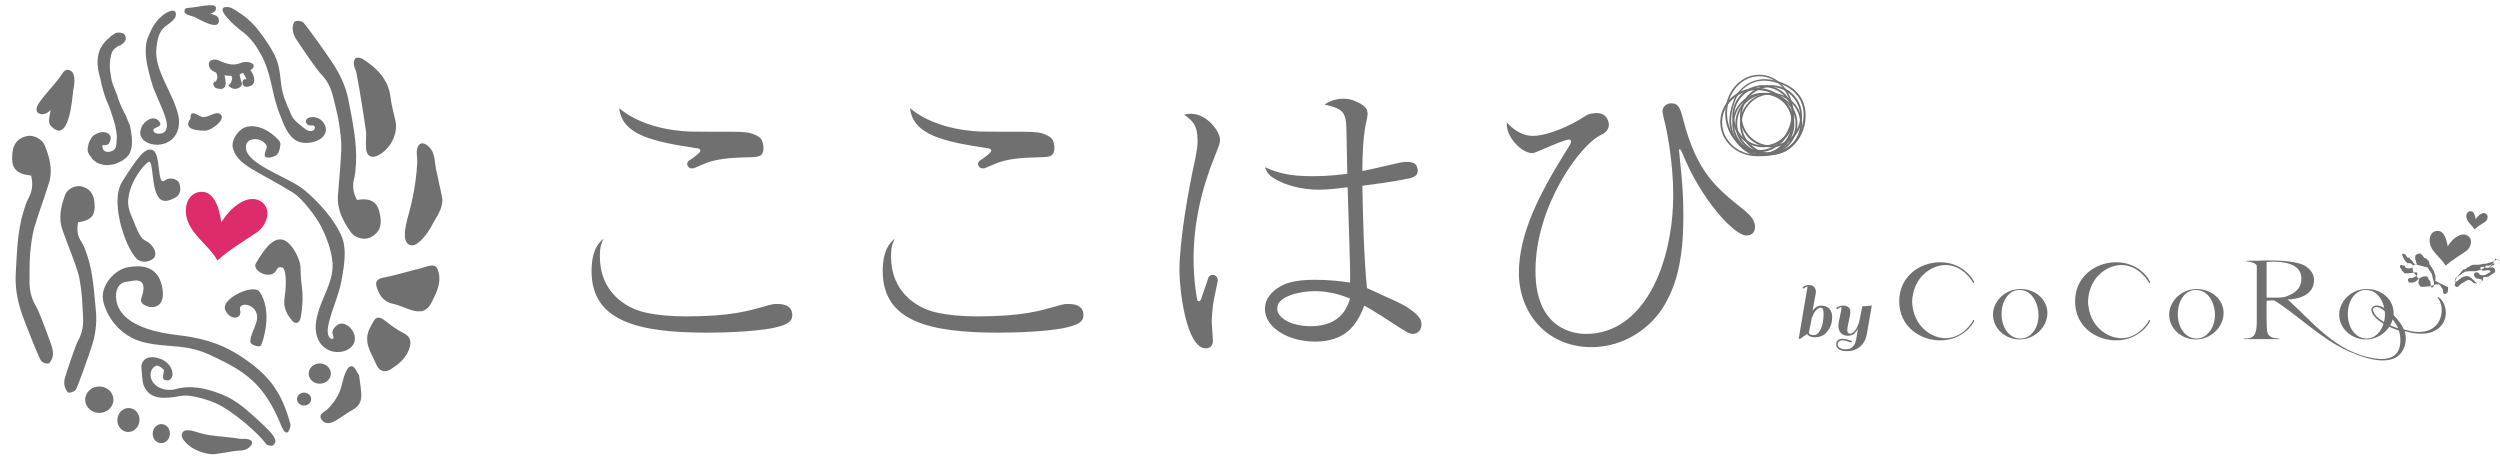<svg enable-background="new 0 0 813.1 150.7" viewBox="0 0 813.1 150.7" xmlns="http://www.w3.org/2000/svg"><path d="m133.9 79.8c2.3.2 5.5-4.4 6.4-6.2 1.6-3.1 4-5.8 3.5-9.5v.3c-.2-1.4-.6-2.7-.8-4v.3c-.3-2-.8-3.8-1.2-5.7-.4-2.1-.3-4.4-1.5-6.3-1.2-1.8-3.7-3.4-4.6-.4-.4 1.4.1 3 0 4.5-.1 1-.1 2-.2 3-.4 4.2-1.2 8.7-2.3 12.8-.6 2.4-3.5 10.8.7 11.2z" fill="#707070"/><path d="m59.1 141.4c-.2 1.5 2.3 3.6 3.5 4.3 2 1.2 4.9 2.2 7.4 2-.1 0-.1 0-.2 0 .9-.1 1.8-.3 2.7-.4-.1 0-.1 0-.2 0 1.3-.1 2.6-.4 3.9-.6 1.4-.2 3 0 4.3-.8s2.4-2.3.4-3c-.9-.3-2-.1-3-.2-.7-.1-1.3-.2-2-.3-2.8-.4-6.8-.5-10.3-1.4-1.7-.4-6.1-2.4-6.5.4z" fill="#707070"/><path d="m65.2 62.4c3.9-.3 5.9 3.9 6.8 9.9 3-5 8.6-9.3 12.7-6.9 3.9 2.3 2.3 7.8-1.2 10.2-4.8 3.2-8.7 5.5-12.8 9.1-2.6-4.9-8.9-8.4-10.1-14.4-.7-3.8.9-7.6 4.6-7.9z" fill="#de2b6b"/><g fill="#707070"><path d="m82.5 21.2c-.5-1.2-3.1-1.2-4-.8-2.4 1-4.1.7-7.5-.8-1-.5-3.6-.3-3 1.8.2.9.5 1.3 1.8 2 .3.1.5.1.6.4.4 1.1.4 1.6-.1 2.5-.3.6-.9-.1-.9 1.1 0 .5.5 1.2 1 1.3 4 1.2 3-2.7 2.6-4.2 1.7.3 2-.1 2.4.4.3.5-.1 1.4-.3 2-.2.5-1.5.7 0 1.6 1.4.9 2.9.1 3.4-.6s-.2-1.5-.3-2.4c-.1-1.1-.9-1.3 1-1.8 0 .8.9 1.2.9 2.2-1.5-1.1-2.3 3.6 1.5 2 1.9-.8 1-3.8-.2-5.1.1 0 1.3-.6 1.1-1.6zm-6.5 6c-.1 0-.1 0 0 0z"/><path d="m62 38.5c-2.7 3.5 1.8 4 4.7 4 2.1 0 7.3-3.9 4.8-5.5-1.5-.9-4.1 1.6-5.9 1-1-.3-3.9-2.7-3.6.5z"/><path d="m71.1 6.1c-.2-1.1-1.8-1.3-2.7-1.7.6-.1 1.6-.6 1.8-1.3.4-1.5-1.2-1.4-2.1-1.4-2 .1-4.1.6-6.1.8-.8.1-1.9-.1-2 1-.2 1.4 2.3 1.6 3.2 2 1.3.6 8.8 5.2 7.9.6z"/><path d="m16.6 41c-1.3-1.2-.3-3.8-.1-5.3-.6.8-2.2 1.7-3.3 1.4-2.4-.7-1-3-.1-4.2 2-2.8 4.5-5.2 6.5-8 .8-1.1 1.5-2.8 3.2-2 2.1 1 1.3 4.9 1 6.6-.3 2.4-1.3 17.7-7.2 11.5z"/><path d="m28.6 47.7c0-.1 0-.2.1-.3 0-.2.1-.4.1-.6.1-.4.3-.8.5-1.2.2-.3.4-.7.6-1 .1-.2.3-.3.5-.5.1-.1.3-.2.4-.3.2-.1.5-.3.8-.4.2-.1.3-.1.5-.2.3-.1.6-.2.9-.2s.6-.1.9 0c.5 0 .9.2 1.2.4.2.1.3.2.5.4.1.2.2.3.3.5.1.1.1.3.1.4v.5c0 .2-.1.5-.2.7s-.2.3-.2.5c-.3.6-1 .9-1.7.8h-.1c-.1 0-.2 0-.3 0s-.2 0-.2 0v.3c0 .2.1.5.1.7.1.2.1.3.2.5l.2.2c.1.1.3.2.4.3.2.1.4.2.6.2h.3c.3 0 .5-.1.8-.1.3-.1.5-.2.8-.3.1-.1.2-.1.3-.2s.2-.2.3-.3c.1-.2.3-.5.4-.7.1-.5.2-1.1.2-1.6s.1-1.1.1-1.6c0-.9-.2-1.7-.3-2.6-.1-.5-.2-.9-.3-1.4-.1-.4-.2-.8-.3-1.1-.2-.6-.4-1.3-.6-1.9-.2-.7-.5-1.4-.7-2.1s-.5-1.3-.8-2-.6-1.3-.8-2c-.5-1.5-1-3.1-1.3-4.6-.1-.4-.1-.7-.2-1.1s-.2-.7-.3-1.1c-.2-.7-.4-1.5-.5-2.2-.2-1.6-.3-3.2.1-4.8.1-.4.3-.9.4-1.3.1-.3.2-.6.4-.9.4-.7.9-1.4 1.5-2.1.3-.3.7-.7 1.1-1 .1 0 .1-.1.2-.1.1-.2.3-.5.5-.6s.3-.2.5-.3c.3-.2.6-.4.9-.6.2-.1.5-.2.8-.2h.7c.2 0 .4.1.6.1s.3.1.5.2c.4.2.6.6.7 1 .1.1.1.3.1.4 0 .3 0 .6-.2.9-.1.4-.5.7-.8 1-.1.1-.3.2-.4.3s-.3.2-.4.2c-.2.1-.5.2-.7.3-.3.2-.5.3-.7.5-.2.1-.3.3-.5.4-.2.2-.4.4-.5.6-.2.4-.4.7-.5 1.1-.1.5-.2 1-.3 1.5-.1.3-.1.6-.1.9s-.1.6-.1.9c0-.1 0-.2 0-.4v1c0 .9.1 1.8.3 2.7.1.8.2 1.5.4 2.3.2.7.5 1.5.8 2.2.3.8.6 1.5.9 2.3v-.1c0 .1.1.2.1.4 0 .1.1.3.1.4.1.3.2.6.3.9.2.6.5 1.2.8 1.9.2.6.5 1.1.8 1.7.1.3.3.6.5.9.1.3.3.6.4 1 .3.6.5 1.3.8 1.9 0 .1.1.3.2.4.1.2.2.5.2.7.1.3.1.6.2 1 .1.7.2 1.3.3 2 0 .3.1.7.1 1v1c0 .7 0 1.5-.2 2.2-.2.6-.3 1.1-.6 1.7-.2.3-.4.6-.6.8-.2.3-.6.6-.9.8-.2.2-.5.4-.8.6s-.7.4-1.1.6c-.7.3-1.3.6-2.1.7-.7.1-1.3.2-2 .2-.3 0-.5 0-.8-.1-.5-.1-.9-.2-1.4-.3-.3-.1-.6-.3-.9-.4-.3-.2-.5-.4-.8-.6-.2-.1-.3-.3-.5-.4-.1-.1-.2-.3-.3-.4-.1-.2-.3-.4-.4-.6-.5-.5-.5-.7-.6-.9 0 0 0-.1-.1-.1-.1-.2-.1-.4-.2-.5-.1-.2-.1-.4-.1-.6 0-.4 0-.8.1-1.1z"/><path d="m54 46.5c4-1.7 4.7-5.9 4-9-1.7-7.4-8.1-14.9-7.1-22.1.3-2.2.5-4.4 2.3-6.3 1.2-1.2 3.9-2.5 4-4.2.2-2.7-3.1-.9-4.3.1-2.1 1.7-3.3 3.7-4.3 6 .2-.3-.6 1.4-.7 1.7-.4 1.3-.5 2.6-.5 3.9 0 3.1.8 6.1 1.6 9.1 1.1 4.3 3.3 8 4.7 12.2.4 1.4 1.2 3.6-.2 5-.9.9-3.7.8-3.6-.6 0-1.1 3.5-.9 1.8-2.9-1.9-2.2-4.9.1-5.7 2 .1-.2.1-.1-.1.3.2-.5-.3 1-.3 1.2-.2 3.5 4.8 5.1 8.4 3.6zm-3.7-4.8"/><path d="m106 42.2c0-1.6-1.2-3.5-3.3-4-1.2-.3-3-.1-3.2 1.1-.1.4.1.8.5 1.2.7.6 1.7.1 2.1.4.8.6 0 1.5-.4 1.6-1.5.5-2.6-.7-3.5-1.4-1.1-.9-2.6-1.9-3.4-3.6-.9-1.9-1.7-3.9-2.4-5.8-1.4-4-.9-8.2-2.4-12.2-1.2-3.1-3.7-6.8-6.3-10.1-1.4-1.6-3-3.3-4.9-4.6-1-.6-3.2-2.4-4.6-2.5-5.5-.4 3.1 6.9 4 7.5 3.2 2.3 4.8 4.6 6.5 7.6 3.7 6.4 3.6 13.2 6.3 19.8 1.1 2.7 2.4 7.1 5.7 8.7 2.9 1.5 9.2.1 9.3-3.7zm-3.6-.3"/><path d="m115.9 23.6c-.2-.9-.7-1.7-.8-2.6-.1-.7.1-1.7.6-2.1.5-.3 1.7-.1 2.3.3 4.7 3 8.3 6.7 9 12.3.3 2.6 1 5.1 1.6 7.7 1 4.3-1.7 9.6-6 11.5-1.8.8-3.3 0-3.5-2.1-.2-1.8 0-3.6 0-5.4-.1-1-1.9-13.1-3.2-19.6z"/><path d="m142.9 90.4c.1 2.9-1.3 5.4-2.4 7.7-1.5 3.2-3.7 3.8-7.2 2.6-1.8-.6-3.6-1.5-5.5-1.9-3.3-.7-4.5-3-5.3-5.5-.6-1.8.3-2.7 2.6-3.1 3.9-.7 7.7-2 11.6-2.9 1.6-.4 3.5-1.3 4.7-.8.9.4 1.5 2.4 1.5 3.9z"/><path d="m119.4 110.2c0-2.3 1.2-4.1 2.1-5.7.8-1.6 2.1-1.5 3.6-.3 1.9 1.5 3.9 3 6.1 4.1s2.6 2.6 2.1 4.5c-.9 3.4-3.5 5.7-6.6 7.5-1.9 1.1-3.5 0-4.2-1.5-1.2-2.9-3.1-5.6-3.1-8.6z"/><path d="m116.8 122.2c.3 2.3.6 4.1.7 5.9.1 2-.4 3.8-2.5 5-2 1.1-3.8 2.5-5.8 3.7-1.6.9-3.4 1.4-4.6-.3-1.2-1.8.8-2.4 1.9-3.4 1.6-1.5 2.9-3.4 3.8-5.3.9-2 1.1-4.2 1.9-6.2.4-.9 1-2.5 2.1-2.5s1.5 1.6 2.2 2.5c.2.2.3.7.3.6z"/><ellipse cx="98.9" cy="129.8" rx="2.3" ry="2.1"/><ellipse cx="104" cy="121.5" rx="3.6" ry="3.3"/><ellipse cx="52.4" cy="141" rx="3.1" ry="2.8" transform="matrix(.048 -.999 .999 .048 -90.909 186.61)"/><ellipse cx="41.8" cy="136.5" rx="3.9" ry="3.6" transform="matrix(.117 -.993 .993 .117 -98.66 162.137)"/><ellipse cx="32.3" cy="130" rx="4.6" ry="4.3"/><path d="m116.1 65c4.9-.7 6.9.8 7.6 5.4.5 3.2-.4 5.3-3 6.7-1.9 1.1-5.1.5-6.6-1.6-2.5-3.5-4.5-7.3-4.2-11.9.4-5 .9-10 1.1-15 .1-2.7-.3-5.5-.7-8.3s-1.2-5.5-1.8-8.2c-.7-3-1.8-5.7-4-7.9-1.6-1.6-6.9-9.5-8.2-11.5-.6-.9-1-2-1.1-3-.1-.9.2-2.5.7-2.7.7-.4 2.3-.2 2.8.4 1.9 2.1 7.6 10.3 9.2 12.7 2.5 3.7 4.5 7.7 5.4 12.3 1.3 6.8 2.8 13.6 2.5 20.5-.1 1.6-.2 3.2-.5 4.7-.8 2.7-.5 5 .8 7.4z"/><path d="m10.1 57.1c-4.9-.5-6.5-2.4-6.1-7 .2-3.2 1.7-5.1 4.6-5.8 2.1-.6 5.1.8 6 3.1 1.6 4 2.7 8.1 1.2 12.5-1.5 4.8-3.3 9.5-4.7 14.3-.7 2.6-1 5.4-1.3 8.2-.2 2.8-.2 5.6-.2 8.4-.1 3.1.4 5.9 2 8.6 1.2 1.9 4.4 10.9 5.2 13.1.3 1 .5 2.2.4 3.2-.2.9-.8 2.3-1.4 2.5-.8.2-2.2-.3-2.6-1.1-1.3-2.5-4.9-11.8-5.9-14.5-1.5-4.2-2.4-8.6-2.2-13.2.4-6.9.5-13.9 2.5-20.5.5-1.5.9-3.1 1.7-4.5 1.2-2.3 1.5-4.6.8-7.3z"/><path d="m25.4 72.3c4.4-.6 5.8-2.4 5.3-6.6-.3-2.9-1.7-4.5-4.3-5.1-1.9-.4-4.6.8-5.3 3-1.3 3.6-2.2 7.4-.7 11.4 1.5 4.3 3.3 8.5 4.7 12.8.8 2.3 1.1 4.9 1.4 7.4s.3 5.1.5 7.6c.2 2.8-.2 5.4-1.5 7.8-1 1.8-3.7 10-4.3 12-.3.9-.4 2-.2 2.9.2.8.8 2.1 1.3 2.2.7.1 2-.4 2.4-1 1.1-2.3 4.1-10.9 4.9-13.3 1.3-3.9 2-7.8 1.6-12.1-.6-6.3-.9-12.5-2.9-18.5-.5-1.4-1-2.8-1.7-4-1.4-1.9-1.7-4-1.2-6.5z"/><path d="m88.7 144.9c-.3.2-2-.1-2.1-.4-2.3-3.4-10.9-10.9-16.5-13.4-2.1-.9-4.5-1.6-6.8-2.1-1.5-.3-3.2-.5-4.7-.2-5.3 1-9.9 1.2-11.8-3.3-.6-1.3-.6-4.2-.8-5.6-.3-2.5 1.8-4.8 6.1-3.2 2.6.9 4.2 3.2 4 5.4-.1.5-.5 1.2-1 1.5-.4.2-1.5.1-1.8-.2-.4-.4-.3-1.1-.2-1.6 0-.5.4-1.2.2-1.5-.6-.6-1.5-1.4-2.3-1.4-.6 0-1.6 1-1.8 1.7-1.1 3.4 2.1 6.4 6.4 6.2.2 0 .7-.1.9-.1 5.7-1.7 10.9-.3 15.7 1.6s8.3 5.2 11.9 8.5c.9.8 4 3.7 4.6 4.7.5.8 1.7 2.2 0 3.4z"/><path d="m94.5 138.1c-2.8-10.2-6.5-15.8-16-22.1-7.3-4.8-13.8-6.2-21.4-7.1-12.1-1.5-16.7-5.3-18.4-8.6-1.7-3.2-1.4-8.5 2.8-8.7 1.3-.1 7.3-2.4 4.4 5.6-1 2.8 8.9 5.7 6.8-4.1-1.6-7.4-7.9-6.7-11-6.2-4.2.6-9 5.8-8.2 10.6s5.2 12 13.6 13.9 13.1.2 21.8 4.3c10.5 5 16.9 8.7 22.6 22.8 2.1 5 3.1-.1 3-.4z"/><path d="m84.9 112.3c.5-.8 4-11-.5-17.4-1.9-2.8-12.9 2.3-11.1 6 1.7 3.6 5.5 2.8 4.8 0-.9-3.5 7.7-1.9 5 4.7-1.9 4.6-1.9 5.6-1.4 6.1.5.6 2.7 1.4 3.2.6z"/><path d="m45.2 84.7c-3.4-1.6-10-18.5-5.4-25.7s7.4-11.5 10-10.1 1.2 11.8 3.8 9.8c1.7-1.3 4.1-.4 4.6.7s1 3.6-1.1 4.8c-4.2 2.4-5.7.7-6.6-2.4-1-3.3-.9-8.9-1.9-9.2s-9.2 9.1-6.3 16.5c2.9 7.3 3.5 8.5 5.2 9.3 2.4 1.1 4.2 4.6 2.1 5.9-1.4.9-3 1.1-4.4.4z"/><path d="m114.6 109.4c-.1-.1-.1-.1 0 0z"/><path d="m115.1 108.4c-.1-.2-.2-.3-.2-.4-1-2-3.7-4-5.8-1.8-1.4 1.5-1 2.1-.7 3.2.3 1-.6.9-.9.7-1.5-1.3-.8-3.8-.5-5.3 1.1-4.5 3.1-8.6 4-13.2.6-3.2 1.2-6.5 1.1-9.8-.1-1.4-.2-2.8-.7-4.2-.1-.4-.9-2.2-.8-1.8-.6-1.3-3.5-7.1-11.5-13.9-5-4.3-19.9-8.6-19.1-14.4.3-2.7 4-2.7 5.6-1.4 2.2 1.8.7 2 .5 4.2-.2 1.3 2.1 1.2 3.7.2 1.1-.7 1.3-2.7 1.4-3.5 0-1.1-.7-1.6-2-2.8-3.9-3.4-8.6-4.2-11.2-1.7-1.6 1.5-2.7 3.8-2.3 5.5 1.4 5.8 8 7.5 19.5 14.6 3.2 1.9 7.8 8.3 9 10.6 1.2 2.4 3 6 3.8 10.9 1.2 7.6-3.9 12.5-5.2 20.5-.5 3.3.3 7.7 4.4 9.4 3.7 1.5 8.6-.5 8.2-4.3.1-.3-.5-1.8-.3-1.3z"/><path d="m83.2 85.7c2.8-4.8 5.9-9.1 9.4-7.5 1.8.8 3.9 3.9 4.8 6.9.6 1.8.2 3.8.7 7.5.6 4.2.2 7.7-.2 10.2-.5 3.1-2.3 2.3-2.9 1.5-1.4-1.8-3.1-3.9-2.4-7.9.6-3.7.5-9.1-.8-9.4-2.4-.6-1.1 1.7-3.9 2.3-2.9.4-5.6-2-4.7-3.6z"/><path d="m590.1 109.7c-1.1 0-1.9-.4-2.4-1.1l-2.2 1.6h-.5l2.9-17c-.5.1-.9.3-1.3.7l-.4-.3c.5-.6 1.2-.9 2-.9s1.4.2 1.8.6.6 1 .6 1.7c0 .1 0 .4-.1.7-.3 1.5-.6 3.4-1 5.5.7-1.2 1.7-1.8 2.8-1.8s2 .3 2.7 1c.6.7.9 1.6.9 2.7 0 2-.6 3.6-1.7 4.8-.9 1.3-2.4 1.8-4.1 1.8zm-.2-.7c.9 0 1.7-.7 2.3-2s.9-3 .9-4.9c0-.8-.1-1.3-.2-1.6-.2-.3-.5-.4-.9-.4s-.9.3-1.3.8c-.5.5-.8 1-1 1.5s-.3.7-.3.8h-.1c-.4 2.3-.8 4-1 5.1.3.5.8.7 1.6.7z"/><path d="m598.9 99.9c-.4 0-.8.2-1.3.7l-.4-.3c.1-.2.4-.5.8-.6.4-.2.9-.3 1.4-.3 1.6 0 2.4.7 2.4 2.1 0 .6-.2 1.6-.5 3s-.5 2.3-.5 2.8c0 .8.3 1.2 1 1.2.6 0 1.1-.4 1.7-1.2.5-.8 1-1.8 1.3-3.1l.9-4.6c1.3 0 2.2-.1 2.8-.2l.3-.1-1.6 9.2c-.3 1.8-1 3.2-2.2 4.2-1.1 1-2.6 1.5-4.4 1.5-1.1 0-1.9-.2-2.5-.6s-.9-.9-.9-1.5.2-1.1.5-1.4c.4-.4.9-.5 1.5-.5.7 0 1.3.1 1.9.3s1 .3 1.2.4l-.1.5c-.3 0-.7-.2-1.3-.4s-1.1-.3-1.6-.3-1 .1-1.2.4c-.3.2-.4.6-.4 1 0 .5.2.8.8 1.1.5.3 1.1.4 1.9.4 1.8 0 2.9-1.1 3.3-3.2l.6-3.6c-.7 1.6-1.8 2.4-3.3 2.4-1 0-1.8-.3-2.3-.9s-.8-1.4-.8-2.4c0-.5.2-1.5.5-2.9.3-1.2.5-2.3.5-3.1z"/><path d="m631 85.3c-6.5 0-13.3 4.5-13.3 12.7 0 8.3 6.9 12.7 13.3 12.7 7.7 0 11.1-5.9 11.1-6.4 0-.1 0-.2-.2-.2-.1 0-.2 0-.4.5-.1.2-3.1 5.4-8.8 5.4-4.3 0-10.5-3.7-10.8-11.9.3-8.2 6.5-11.9 10.8-11.9 5.7 0 8.7 5.2 8.8 5.4.3.4.3.5.4.5.2 0 .2-.1.2-.2-.1-.7-3.4-6.6-11.1-6.6z"/><path d="m688.2 85.3c-6.5 0-13.3 4.5-13.3 12.7 0 8.3 6.9 12.7 13.3 12.7 7.7 0 11.1-5.9 11.1-6.4 0-.1 0-.2-.2-.2-.1 0-.2 0-.4.5-.1.2-3.1 5.4-8.8 5.4-4.3 0-10.5-3.7-10.8-11.9.3-8.2 6.5-11.9 10.8-11.9 5.7 0 8.7 5.2 8.8 5.4.3.4.3.5.4.5.2 0 .2-.1.2-.2 0-.7-3.3-6.6-11.1-6.6z"/><path d="m657.2 94c-5.4 0-9 4.3-9 8.3 0 4.5 3.9 8.1 8.7 8.1s9-4 9-8.6c0-4.3-3.8-7.8-8.7-7.8zm-.1 16.1c-3.5 0-6.1-3.4-6.1-7.9 0-4.6 2.5-7.9 5.8-7.9 4.3 0 6.2 4.7 6.2 8.1.1 3.8-2.1 7.7-5.9 7.7z"/><path d="m714.5 94c-5.4 0-9 4.3-9 8.3 0 4.5 3.9 8.1 8.7 8.1s9-4 9-8.6c0-4.3-3.8-7.8-8.7-7.8zm-.1 16.1c-3.5 0-6.1-3.4-6.1-7.9 0-4.6 2.5-7.9 5.9-7.9 4.3 0 6.2 4.7 6.2 8.1 0 3.8-2.3 7.7-6 7.7z"/><path d="m769.8 94c-5.4 0-9 4.3-9 8.3 0 4.5 3.9 8.1 8.7 8.1s9-4 9-8.6c0-4.3-3.8-7.8-8.7-7.8zm-.1 16.1c-3.5 0-6.1-3.4-6.1-7.9 0-4.6 2.5-7.9 5.9-7.9 4.3 0 6.2 4.7 6.2 8.1-.1 3.8-2.3 7.7-6 7.7z"/><path d="m745.5 97.3c3.4-.4 7.1-2 7.1-6.2 0-1.7-.7-3-2.4-4.3-2.4-1.9-8.9-2.1-12.6-2.1-1.9 0-3.4.1-3.7.1h-.1-.1-2.5c-.4 0-.6 0-.6.1v.1h.2c1.9.3 2.8.6 3.2 1.4v.1 18.1c0 4.7-1.2 5.5-3.9 5.5-.4 0-.4.1-.4.1 0 .1.1.1.6.1h10.4c.5 0 .7 0 .7-.1s-.3-.1-.3-.1c-1.2-.1-3-.2-3.6-1.8-.5-1.3-.3-9.9-.3-10.3v-.2h.3c.1-.1 4.4-.1 8-.5zm-5.8-.5h-1.2c-.3 0-.6 0-1 0h-.3v-11.6h.2c.6 0 1.2-.1 1.8-.1 9.3 0 9.3 4.3 9.3 5.7s-.5 3.9-4.2 5.3c-1.2.7-2.8.7-4.6.7z"/><path d="m792.6 75.1c2-.2 3 2 3.5 5 1.5-2.5 4.3-4.7 6.4-3.5 2 1.2 1.2 4-.6 5.2-2.4 1.6-4.4 2.8-6.5 4.6-1.3-2.5-4.5-4.2-5.1-7.3-.4-1.9.4-3.9 2.3-4z"/><path d="m803.4 68.7c1-.1 1.6 1 1.8 2.6.8-1.3 2.3-2.5 3.3-1.8 1 .6.6 2.1-.3 2.7-1.3.8-2.3 1.4-3.4 2.4-.7-1.3-2.3-2.2-2.6-3.8-.2-1 .2-2 1.2-2.1z"/><path clip-rule="evenodd" d="m792.1 91.4c0-.1 0-.1 0 0 0-.1 0-.1 0-.1s0 0 0-.1c0-.1 0-.1 0-.2v-.1-.1-.1s0 0 0-.1v-.1s0 0 0-.1v-.1-.1-.1s0 0 0-.1 0 0 0-.1 0 0 0-.1 0 0 0-.1 0 0 0-.1-.1-.2-.1-.2c-.1-.4-.3-.7-.4-1.1v-.1-.1s0-.1-.1-.1 0-.1-.1-.1c0-.1-.1-.2-.1-.2s-.1-.1-.1-.1c0-.1-.1-.1-.1-.2s-.1-.3-.2-.4-.2-.3-.3-.4c0-.1-.1-.1-.1-.2s-.1-.1-.1-.1 0-.1-.1-.1 0-.1-.1-.1 0-.1-.1-.1 0 0 0-.1 0 0 0-.1 0 0 0-.1 0 0 0-.1 0 0 0-.1 0 0 0-.1 0 0 0-.1 0 0 0-.1-.1-.1-.1-.1 0-.1-.1-.1 0 0-.1-.1 0 0 0-.1 0 0 0-.1 0 0-.1 0 0 0-.1-.1 0 0-.1-.1 0 0 0 0 0 0-.1-.1 0 0-.1-.1 0 0-.1-.1 0 0-.1-.1c-.1 0-.1-.1-.2-.1-.1 0-.1-.1-.2-.1s0 0-.1 0 0 0-.1 0 0 0-.1-.1 0 0 0-.1 0 0-.1-.1 0 0-.1-.1 0 0-.1-.1-.1-.1-.1-.1 0 0 0-.1 0 0-.1-.1 0 0-.1-.1-.1-.1-.1-.1 0 0-.1-.1-.1-.1-.1-.1 0 0-.1-.1 0 0-.1-.1 0 0-.1 0c-.1 0-.1 0-.2 0h-.1c-.2 0-.5 0-.8.2-.1 0-.1.1-.2.1-.1.1-.1.1-.2.2s0 0-.1.1v.1.1.1s0 .1-.1.1v.1.1.1.1c0 .1.1.3.1.4v.1c0 .1.1.2.1.3v.1c0 .1.1.2.1.4 0 .1 0 .1.1.2v.1s0 .1.1.1v.1.1.1.1s-.2.1-.3.1h-.1-.1-.1c-.1 0-.1 0-.2.1-.1 0-.2.1-.2.1s-.1 0-.1.1 0 0-.1.1v.1c-.2.3-.1.7-.1 1.2 0 .1.1.3.1.4s.1.1.1.2.1.1.1.1c0 .1.2.4.3.5 0 0 .1.1.1.1s0 .1.1.1c.1.1.2.3.3.4s0 .1.1.1 0 .1.1.1 0 .1.1.1 0 .1.1.1v.1.1s0 0 .1.1 0 0 .1.1 0 0 .1.1.2.2.2.3c.1.3 0 .5-.1.7v.2.1.1.1.1.1c0 .1.1.2.1.2 0 .1.2.3.3.4v.1.1s0 0 .1.1 0 0 .1.1h.1.2c.1 0 .1 0 .2.1h.1.1.1c.4 0 .9-.1 1.3-.1h.1.1.1.1c.1 0 .2-.1.4-.1h.1.1.1c.5-.2 1-.3 1.5-.5.2 0 .3-.1.5-.1s0 0 0 0h.1.1.1.1.1.1.1.1.1s.1.1.1.1c.1.1.2.2.3.3s.1.2.2.3c0 .1.1.1.1.2 0 0 .1.2.2.2 0 .1.1.1.1.2s0 .1.1.1v.1s.1.1.1.1c0 .2.1.3.1.5v.1.1s0 0 0 0v.1.1.1.1c.1.1.1.2.2.3s.1.1.1.1h.1.1.1.1c.1 0 .3-.1.4-.2l.2-.2s0 0 0 0 0 0 .1-.1 0 0 .1-.1v-.1c0-.1 0-.1 0-.2s0-.1.1-.2v-.1s0 0 0-.1 0 0 0-.1 0 0 0-.1 0 0 0-.1v-.1s0 0 0-.1 0 0 0-.1 0 0 0-.1 0 0 0-.1v-.1c-4-1.9-4-1.9-4.1-2 0 .1.1.1 0 0 0 .1 0 .1 0 0zm-2.5-4.4c.1.2.2.3.3.5 0 .1.1.1.1.2 0 .1.1.1.1.2s0 .1.1.1 0 .1.1.1 0 .1.1.1c0 .1.1.3.2.4 0 0 0 .1.1.1s0 .1.1.1c0 .1.1.3.2.5v.1c0 .1.1.1.1.2v.1.2.1c0 .1 0 .1.1.2v.1c0 .2.1.4.2.6v.1c0 .2.1.4.2.6v.1.1.1.1.1.1.1.1.1.1c0 .3-.1.6-.3.8 0 0-.2.1-.2.1s0 0-.1 0 0 0-.1 0 0 0-.1-.1 0 0 0-.1-.1-.1-.1-.1 0-.1-.1-.1v-.1s0 0 0-.1 0 0 0-.1 0 0 0-.1 0 0 0-.1 0 0 0-.1 0-.1-.1-.1v-.1s0 0 0-.1 0 0 0-.1 0 0 0-.1 0 0 0-.1c0-.1-.1-.2-.1-.3 0-.1-.1-.1-.1-.2 0 0-.1-.1-.1-.1s-.1-.3-.2-.3c0-.1-.1-.1-.1-.1s0-.1-.1-.1 0 0 0-.1 0 0 0-.1 0 0 0-.1 0 0 0-.1c-.1-.1-.2-.2-.3-.3-.1-.1-.2-.1-.3-.2s0 0-.1 0c-.1 0-.1 0-.2 0h-.1s0 0-.1 0 0 0-.1 0h-.1s0 0-.1 0 0 0-.1 0c-.2.1-.4.1-.6.2-.1 0-.1 0-.1.1-.1 0-.3.1-.4.1 0 0-.1 0-.1.1s-.1 0-.1.1h-.1c-.1.1-.2.1-.3.2s-.1 0-.1.1-.1 0-.1.1-.1 0-.1.1-.1 0-.1.1-.1.1-.1.1-.1 0-.1.1-.1 0-.1.1-.1 0-.1.1c-.2.1-.3.1-.5.2-.1 0-.2.1-.3.1h-.1c-.1 0-.2.1-.2.1s0 0-.1 0h-.1-.1c-.1 0-.1 0-.2 0h-.1-.1s0 0-.1 0 0 0-.1 0h-.1s0 0-.1 0 0-.1-.1-.1c-.1-.1-.1-.1-.2-.3 0 0 0-.1-.1-.1s0 0 0-.1v-.1s0 0 0-.1 0 0 0-.1v-.1c0-.1 0-.2.1-.2s.1-.1.1-.1.2-.2.3-.2h.1.1.1.1.1.1.1.1.1.1c.1 0 .2-.1.2-.1s.1 0 .1-.1.1-.1.1-.1.2-.1.3-.1.1-.1.1-.1h.1.1.1c.3-.3.4-.5.4-.9 0 0 0 0 0-.1 0-.1-.1-.2-.1-.2s0 0-.1-.1 0 0-.1 0h-.1s0 0-.1 0 0 0-.1 0 0 0-.1 0 0 0-.1 0 0 0-.1 0 0 0-.1 0-.2.1-.3.1c0 0 0 0-.1 0-.2 0-.3.1-.4.1s0 0-.1 0h-.1s0 0-.1 0h-.1-.1s0 0-.1 0 0 0-.1 0c-.2 0-.3.1-.5.1s0 0-.1 0h-.1s0 0-.1 0h-.1-.1-.1c-.1 0-.1 0-.2 0h-.1s0 0-.1 0 0 0-.1 0 0 0-.1-.1 0 0-.1-.1-.1-.1-.1-.1 0 0-.1-.1 0 0-.1-.1 0-.1-.1-.1 0-.1-.1-.1c-.1-.1-.2-.2-.3-.3 0 0 0 0 0-.1v-.1-.1s0-.1-.1-.1c0-.1-.1-.1-.1-.1s-.2-.3-.2-.3 0-.1-.1-.1 0 0 0-.1 0 0 0-.1c0-.2 0-.4 0-.5h.1c.1-.1.2-.1.3-.1h.1c.1 0 .2 0 .3.1.1 0 .3.1.4.1h.1.1.1s0 0 .1.1v.1.1.1s0 0 .1.1 0 0 .1.1 0 0 .1.1h.1.1c.1 0 .1 0 .2.1.1 0 .1 0 .2.1h.1.1.1.1.1.1s0 0 0 0h.1c.1 0 .2-.1.4-.1.1 0 .1-.1.2-.1.2-.1.3-.2.4-.3s0 0 0-.1 0 0 0-.1 0 0 0-.1v-.1c-.1-.3-.4-.6-.6-.7s0 0-.1 0h-.1c-.1 0-.1 0-.2-.1h-.1s0 0-.1 0 0 0 0 0 0 0-.1 0 0 0-.1 0h-.1c-.1 0-.1 0-.2 0s0 0-.1 0 0 0-.1-.1c-.3-.2-.6-.6-.8-1-.1-.1-.2-.2-.2-.3s-.1-.1-.1-.2 0-.1-.1-.1c0-.1-.1-.1-.1-.2s-.1-.3-.1-.4c0 0 0-.1-.1-.1 0-.1-.1-.3-.1-.4s0 0 0-.1v-.1h.1c.1 0 .1-.1.2-.1.2 0 .5.1.6.2s0 0 .1.1l.2.2s.1.1.1.1v.1s.1.1.1.1.1.1.1.1v.1.1h.1s0 0 .1.1 0 0 .1.1h.1.1.1.1.1s0 0 .1.1v.1s.1.1.1.1 0 .1.1.1.1.1.1.1 0 0 .1.1 0 0 .1.1 0 .1.1.1c.1.1.2.2.3.3 0 0 .1.1.1.1.1.1.1.2.2.3v.1s0 .1.1.1 0 .1.1.1 0 .1.1.1c0 0 .1.1.1.2 4.2 1 4.2 1.1 4.3 1.1z" fill-rule="evenodd"/><path clip-rule="evenodd" d="m812.8 84.7c-.1-.1-.1-.1-.2-.2h-.1s0 0-.1 0 0 0-.1 0 0 0-.1 0 0 0-.1 0 0 0-.1 0 0 0-.1 0 0 0-.1 0-.1 0-.1.1c-.1 0-.1 0-.1.1-.1.1-.3.1-.4.2s-.1.1-.1.1-.1 0-.1.1h-.1-.1c-.4.1-.8.3-1.2.4s-.8.2-1.3.3h-.1-.1-.1-.1s0 0-.1 0c-.5.1-1.1.2-1.6.3h-.1s0 0-.1 0 0 0-.1 0 0 0 0 0 0 0-.1 0 0 0-.1 0 0 0-.1 0 0 0-.1 0 0 0-.1 0 0 0-.1 0 0 0-.1 0 0 0-.1 0 0 0-.1 0 0 0-.1 0h-.1s0 0-.1 0h-.1c-.1 0-.1 0-.1 0s0 0-.1 0-.2.1-.3.1-.1 0-.1.1 0 0-.1 0h-.1-.1s-.1 0-.1.1c-.1 0-.1 0-.2.1 0 0-.1 0-.1.1-.2.1-.4.2-.6.3 0 0-.1.1-.2.1s-.1 0-.1.1-.1 0-.1.1-.1 0-.1.1h-.1c-.1.1-.3.2-.4.3s0 0-.1 0 0 0-.1 0 0 0-.1 0 0 0-.1 0c-.2.2-.4.3-.5.5 0 0 0 0-.1.1-.8.9-1.6 1.9-2.1 2.9s0 0 0 0v.1.1.1.1.1.1.1.2c0 .1-.1.2-.1.3 0 0 0 .1-.1.1v.1.1.1.1s0 .1.1.1c0 0 .1.2.1.2s.1.1.1.1 0 0 .1.1h.1.1.1.1.1.1s.1 0 .1-.1c.1-.1.1-.1.2-.2s0 0 .1-.1 0 0 .1-.1 0 0 .1-.1 0 0 .1-.1 0 0 .1-.1 0 0 .1-.1h.1s.1 0 .1-.1 0 0 .1-.1.1 0 .1-.1h.1.1s.1 0 .1-.1c.1-.1.1-.1.2-.1s.1 0 .1-.1c.1-.1.4-.2.5-.3 0 0 .1 0 .1-.1h.1c.1 0 .1 0 .2-.1.1 0 .1 0 .1-.1.1 0 .1 0 .2-.1h.1.1.1.1.1.1c.1 0 .1 0 .2.1h.2.1s0 0 .1.1 0 0 .1.1 0 0 .1.1 0 0 .1.1 0 0 .1.1 0 0 .1.1 0 0 .1.1c.1 0 .1.1.2.1s0 0 .1.1h.1.1.1.1.1c.2.1.4.1.5.1h.1.1.1.1.1.1c.1 0 .2-.1.4-.1 0 0 .1-.1.1-.1s.1 0 .1-.1h.1.1c.3-.3.5-.7.6-1 0 0 0 0 0-.1v-.1s0 0 0-.1 0 0 0-.1 0 0 0-.1v-.1-.1h.1s.3-.1.3-.1h.1.2.1.2.1c.1 0 .3-.1.4-.1h.1.1s.1 0 .1-.1.1 0 .1-.1c.1 0 .1 0 .1-.1.1 0 .2-.1.2-.1.1 0 .3-.1.4-.2.1-.1.2-.1.2-.1s.1 0 .1-.1.1 0 .1-.1.1 0 .1-.1h.1c.1-.1.3-.2.4-.3s.1 0 .1-.1h.1s0 0 .1-.1 0 0 0-.1v-.1-.1-.1s0 0 0-.1c0-.1 0-.2 0-.3-.1-.3-.4-.6-.6-.7h-.1-.1-.1-.1s0 0-.1 0 0 0-.1 0h-.1-.1s0 0-.1 0-.1-.2-.2-.2v-.1s0 0 0-.1 0 0 .1-.1.1-.1.1-.1h.1s0 0 .1-.1 0 0 .1-.1c.6-.6 1.1-1.3 1.2-2s0 0 0-.1v-.1c1.4 1 1.3.8 1.3.7zm-1.5 1c0 .2 0 .3-.1.4s0 0-.1.1 0 0-.1 0 0 0-.1 0 0 0-.1 0-.1.1-.1.1-.1 0-.1.1 0 0-.1 0c-.1.1-.2.1-.2.2 0 0-.1.1-.1.1h-.1-.1s-.1 0-.1.1-.1 0-.1.1c0 0-.2.1-.3.1-.1 0-.1.1-.2.1s0 0-.1 0 0 0-.1 0 0 0-.1 0h-.1c-.2 0-.3-.1-.5-.1-.1 0-.2 0-.2-.1-.1 0-.2-.1-.3-.1h-.1-.1s0 0-.1 0 0 0-.1 0c-.1 0-.2 0-.3 0 0 0 0 0-.1 0-.1 0-.2.1-.3.2s0 0-.1 0v.1.1c0 .1.1.3.2.4v.1c.1 0 .1.1.2.2h.1s0 0 .1.1h.1.1.1.1.1.1.2.1c.2 0 .4-.1.6-.1h.2.1.1.1.1.1c.1 0 .2.1.3.1s.1.1.1.1.1.2.1.2v.1.1.1s0 0 0 0 0 0-.1 0 0 0-.1 0 0 0-.1 0c-.1 0-.2.1-.2.1s-.1 0-.1.1c-.1.1-.4.2-.5.3-.1 0-.1.1-.2.1s-.1 0-.1.1-.1 0-.1.1h-.1-.1s0 0-.1 0-.2.1-.3.1c0 0 0 0-.1 0-.1 0-.1 0-.1 0h-.1s0 0-.1 0h-.1-.1s0 0-.1 0 0 0 0 0 0 0-.1 0 0 0-.1 0c-.1 0-.1 0-.2-.1h-.1s0 0-.1 0 0 0-.1-.1 0 0 0-.1c-.1-.1-.2-.1-.2-.2s0 0-.1-.1 0 0-.1-.1 0 0-.1-.1 0 0-.1-.1 0 0-.1 0h-.1-.1-.1s0 0-.1 0 0 0-.1 0c-.1 0-.2 0-.3.1s0 0-.1 0c-.2.2-.3.5-.2.8v.1c.1.3.3.7.6.8s0 0 .1.1 0 0 .1.1h.1.1.1.1.1.1c.1 0 .2 0 .2.1.1 0 .2.1.4.1h.2.1c.1.1.2.2.2.3v.1.1.1.1s0 .1-.1.1v.1.1s0 0-.1.1c-.1.1-.1.1-.2.2s0 0-.1 0h-.1c-.1.1-.3.1-.3.1-.1 0-.1 0-.2 0s0 0-.1 0 0 0-.1 0h-.1-.1s0 0-.1 0 0 0 0-.1c-.3-.2-.5-.5-.8-.7s-.1-.1-.1-.1-.1-.1-.1-.1-.1-.1-.1-.1-.1-.1-.1-.1c-.1-.1-.1-.1-.2-.2-.2-.2-.5-.5-.8-.6s0 0-.1-.1 0 0 0-.1 0 0-.1 0 0 0-.1-.1 0 0-.1 0h-.1-.1c-.1 0-.2-.1-.3-.1h-.1s0 0-.1 0 0 0-.1 0 0 0 0 0h-.1c-.2 0-.3.1-.5.1-.1 0-.3.1-.4.1 0 0-.1 0-.1.1-.1 0-.1.1-.2.1 0 0-.2.1-.3.1s-.1 0-.1.1c0 0-.1.1-.1.1-.1 0-.1.1-.2.1-.1.1-.3.2-.4.3s-.2.2-.3.3c0 0-.1 0-.1.1s0 0-.1 0 0 0-.1.1 0 0-.1.1-.1 0-.1.1 0 0-.1 0c-.1.1-.3.1-.4.1 0 0-.1-.1-.1-.1s0 0 0-.1 0 0 0-.1c0-.1.1-.2.1-.2v-.1s0 0 0-.1 0 0 0-.1 0 0 0-.1 0 0 0-.1 0 0 .1-.1 0 0 .1-.1 0 0 .1-.1 0 0 .1-.1 0 0 .1-.1 0 0 .1-.1 0 0 .1-.1h.1.1.1s.1 0 .1-.1.1-.1.1-.1.1-.1.1-.1c.1-.1.1-.1.2-.2h.1c.1-.1.2-.1.2-.2h.1c.1-.1.2-.1.2-.2 0 0 .1 0 .1-.1s.1 0 .1-.1c.1-.1.3-.1.4-.2.1 0 .2-.1.2-.1s.1-.1.1-.1c.1 0 .1-.1.2-.1s.2-.1.2-.1h.1.1.1.1.1.1c.1 0 .1 0 .1-.1h.1.1.1.1s0 0 0 0h.1.1.1.1.1.1.1s0 0 0 0h.1.1.1.1.1.1.1s0 0 0 0h.1.1.1.1.1.1.1.1c.2 0 .5-.1.7-.2.3-.1.7-.2 1-.3.1 0 .2-.1.2-.1.1 0 .3-.1.4-.2.1 0 .1-.1.2-.1s.1 0 .1-.1.1 0 .1-.1.1 0 .1-.1.1 0 .1-.1.1 0 .1-.1.1 0 .1-.1.1 0 .1-.1.1 0 .1-.1.1 0 .1-.1h.1.1.1.1.2.1.1.1c1.7-.8 1.8-.8 1.8-.7z" fill-rule="evenodd"/><path clip-rule="evenodd" d="m759.9 112.2c4.9 2.8 13.3 6.4 18.4 4.5 3.7-1.4 4.8-5.7 3.8-9 13.8 4 15.8-7.4 11.1-11h-.5c3.3 3.5 1.5 14.4-10.9 10.4-1.3-3.1-5.4-7.2-8.3-7.7-1.2-.2-2.7.4-2.1 2.1 1 2.8 5.9 5.1 8.8 6 .2.6.3 1.1.4 1.6.8 6.8-3.3 8.2-8.1 7.5-13-1.9-20.6-12.3-28.7-19.4h-4.9c7.2 4.4 13.7 10.8 21 15zm13.7-8.7c-.6-.5-2.7-2.6-1.4-3.5 1.5-1 5.8 2.5 7.8 6.8-2.3-.7-4.5-1.8-6.4-3.3z" fill-rule="evenodd"/><path d="m195.1 83.4c0 11.5 8.2 16.7 14.6 18.2 4 .9 8.4 1.3 13.5 1.3 14.7 0 20.6-1.9 25.3-3.2.9-.3 2.4-.7 3.1-.8 1.4-.1 5.5-.3 6 2.8.5 2.8-1.6 3.7-3.6 4.3-5.2 1.8-18.1 2.2-23.9 2.2-22.4 0-37.7-3.6-37.7-20 0-7.1 2.5-9.4 3.9-10.6-.7 1.5-1.2 2.7-1.2 5.8z"/><path d="m246.8 44.5c-3.6-2.2-5.6-1.5-21.5-1.7-1.9 0-15.3-.3-23.9-7.6.9 8.8 11.3 10.9 25.1 13 .4 0 1.3.2 1.3.8 0 .7-2.4 2.4-3.5 3.1-.1 0-.1.1-.2.1-.2.2-.4.4-.5.6-.3.7.1 1.6.9 1.9.4.1.8.1 1.2 0 0 0 3.1-1.3 3.8-1.6 3.4-1.4 8.2-1.8 12.3-1.9 5-.1 6.1-.1 6.5-2.4.1-1-.1-3.5-1.5-4.3z"/><path d="m289.8 83.4c0 11.5 8.2 16.7 14.6 18.2 4 .9 8.4 1.3 13.5 1.3 14.7 0 20.6-1.9 25.3-3.2.9-.3 2.4-.7 3.1-.8 1.4-.1 5.5-.3 6 2.8.5 2.8-1.6 3.7-3.6 4.3-5.2 1.8-18.1 2.2-23.9 2.2-22.4 0-37.7-3.6-37.7-20 0-7.1 2.5-9.4 3.9-10.6-.7 1.5-1.2 2.7-1.2 5.8z"/><path d="m341.4 44.5c-3.6-2.2-5.6-1.5-21.5-1.7-1.9 0-15.3-.3-23.9-7.6.9 8.8 11.3 10.9 25.1 13 .4 0 1.3.2 1.3.8 0 .7-2.4 2.4-3.5 3.1-.1 0-.1.1-.2.1-.2.2-.4.4-.5.6-.3.7.1 1.6.9 1.9.4.1.8.1 1.2 0 0 0 3.1-1.3 3.8-1.6 3.4-1.4 8.2-1.8 12.3-1.9 5-.1 6.1-.1 6.5-2.4.1-1 0-3.5-1.5-4.3z"/><path d="m395 89.5c-.8-.3-1.7.1-2 .8v.1c-.5 1.6-1.2 3.4-2 5.8-.1.3-.4 1.8-1.1 1.8-.2 0-.3-.1-.4-.2-.3-.4-1.3-7-1.3-13.7 0-11.5 2.6-22.7 6.9-33.3 1.5-3.8 1.7-4.2 1.7-5.4 0-2.5-4.1-8.4-9.5-8.4-.8 0-1.4.1-2.2.3 2.7 1.9 4.4 3.3 4.4 8.5 0 1.3-.1 2.5-.8 6.1-2.2 9.9-5.1 26.3-5.1 36.2 0 6.1 2.2 25.2 8.6 25.2 1.4 0 2.3-1 2.3-2.4 0-.9-.4-5.3-.4-6.3 0-1.2.3-4.3.4-5.3.2-1.5 1.6-8.1 1.6-8.1 0-.8-.4-1.4-1.1-1.7z"/><path d="m457.8 100c-2.1-1.3-2.4-1.4-13.2-6.3-1-10-1.3-22.2-1.5-33.3.4-.1 9.6-1.1 15.7-2.5.9-.3 3.1-.8 2-3.8-.3-.8-1.1-1.2-1.8-1.3-1.3-.3-2.7-.1-3.7.1-13.7 3.1-10 2.3-12.2 2.7 0-6 .3-10.4.9-14.2.1-.6.8-3.5.8-4.2 0-.9-.2-1.9-1.1-2.6-.6-.6-3.5-2.5-6.6-2.5s-5.1 1.1-6.3 1.9c5.4 1.3 6.9 2 7.1 7.4.1 2.2.2 12.7.3 15.1-5.6.8-9.8.8-11.6.8-6.8 0-10.6-.9-15.2-2.9.5 1.3 1 2.4 2.8 3.5 4 2.6 9.8 3.8 14.7 3.8 3.4 0 6.9-.5 9.4-.8.1 5 1 27.9.8 31-2.8-.4-6.4-.9-11.3-.9-1.8 0-7.1 0-10.5 1.7-2.4 1.1-5.9 3.7-5.9 7.8 0 5.9 7.4 10.6 16.3 10.6 9.5 0 13.5-4.9 16-11.7 2.4 1.2 8.2 5 12.2 7.6 1.9 1.2 2.7 1.6 3.6 1.6 1.9 0 3-1.7 2.8-3.4 0-2-2.3-3.7-4.5-5.2zm-31.5 6.1c-6 0-10.9-2.5-10.9-5.8 0-4 7.5-5.6 12.1-5.6 3.2 0 7 .5 11.6 2.4-.7 2.1-2.5 9-12.8 9z"/><path d="m498.6 44.2c3.5 0 9.4-2 14.8-5.1 2.7-1.7 2.9-1.9 4-2.1 1.9-.4 4.9-.7 5.8 2.9.2.8.2 2.8-2.5 4-6.6 3-21.3 22.9-21.3 44.2 0 19.2 12.8 20.5 16.4 20.5 18.8 0 28.4-22.6 28.4-45.4 0-9.8-1.9-19.7-2.4-21.9-.1-.4-1.1-4.5-1.1-5.1 0-1.5 1.3-2.6 2.9-2.6 2.5 0 3 1.9 4 5.9 4.4 16.5 10.6 21.6 19 28.3 2.1 1.7 4.3 3.5 4.2 6.2-.1 2.3-1.9 2.6-2.9 2.6-3.8-.1-14.6-11.4-20.9-27.2-.3-.7-.6-.9-.7-.9-.2 0-.2.3-.2.5 0 .5.7 6.7.8 8.1.3 3.4.6 7.5.6 13.2 0 14.5-2.4 22.3-5.9 28.5-4.3 7.7-13.3 14.1-23.9 14.1-15 0-23.7-11.5-23.7-24.1 0-12.8 6.7-25.7 14.8-38.8 2.2-3.4 2.2-3.7 2.2-4 0-.5-.5-.6-.7-.6-2 0-10.7 4.4-11.9 4.4-3.7 0-8.8-5.6-8.3-10 1.3 1.5 4.3 4.4 8.5 4.4z"/><path d="m576 50.4c-5.6 0-10.1-4.5-10.1-10.1s4.5-10.1 10.1-10.1 10.1 4.5 10.1 10.1c0 5.5-4.5 10.1-10.1 10.1zm0-19.7c-5.2 0-9.5 4.3-9.5 9.5s4.3 9.5 9.5 9.5 9.5-4.3 9.5-9.5-4.3-9.5-9.5-9.5z"/><path d="m576 47.9c-5.6 0-10.1-4.5-10.1-10.1s4.5-10.1 10.1-10.1 10.1 4.5 10.1 10.1-4.5 10.1-10.1 10.1zm0-19.6c-5.2 0-9.5 4.3-9.5 9.5s4.3 9.5 9.5 9.5 9.5-4.3 9.5-9.5-4.3-9.5-9.5-9.5z"/><path d="m574.5 50.4c-5.6 0-10.1-4.5-10.1-10.1s4.5-10.1 10.1-10.1 10.1 4.5 10.1 10.1c0 5.5-4.5 10.1-10.1 10.1zm0-19.7c-5.2 0-9.5 4.3-9.5 9.5s4.3 9.5 9.5 9.5 9.5-4.3 9.5-9.5-4.2-9.5-9.5-9.5z"/><path d="m573.5 50.4c-5.6 0-10.1-4.5-10.1-10.1s4.5-10.1 10.1-10.1 10.1 4.5 10.1 10.1c0 5.5-4.5 10.1-10.1 10.1zm0-19.7c-5.2 0-9.5 4.3-9.5 9.5s4.3 9.5 9.5 9.5 9.5-4.3 9.5-9.5-4.2-9.5-9.5-9.5z"/><path d="m573.5 47.9c-5.6 0-10.1-4.5-10.1-10.1s4.5-10.1 10.1-10.1 10.1 4.5 10.1 10.1-4.5 10.1-10.1 10.1zm0-19.6c-5.2 0-9.5 4.3-9.5 9.5s4.3 9.5 9.5 9.5 9.5-4.3 9.5-9.5-4.2-9.5-9.5-9.5z"/><path d="m572.9 50.8c-1.4 0-2.3-.1-2.3-.1-.3-.1-5.1-1.8-7.2-6.7-1.5-3.4-1.2-7.5.8-12.2 0-.1 4-8.4 13.8-5.4.4.1 5 1.1 7.6 5.1 1.6 2.5 2.1 5.7 1.3 9.3-2.1 8.8-10 10-14 10zm-2.2-.8s3.3.5 6.8-.4c4.7-1.2 7.6-4.2 8.7-9 .8-3.5.4-6.5-1.2-8.9-2.5-3.8-7.1-4.8-7.2-4.8-3.9-1.2-7.3-.8-10.1 1.4-2.1 1.6-3 3.6-3 3.6-1.9 4.5-2.2 8.4-.8 11.7 2.1 4.7 6.8 6.4 6.8 6.4z"/><path d="m571.4 50.8c-6.6 0-11.9-5-11.9-11.1s5.3-11.1 11.9-11.1 11.9 5 11.9 11.1-5.3 11.1-11.9 11.1zm0-21.5c-6.2 0-11.3 4.7-11.3 10.5s5.1 10.5 11.3 10.5 11.3-4.7 11.3-10.5-5.1-10.5-11.3-10.5z"/><path d="m572.2 49.5c-6.1 0-11.1-5.7-11.1-12.6 0-7 5-12.6 11.1-12.6s11.1 5.7 11.1 12.6-5 12.6-11.1 12.6zm0-24.7c-5.8 0-10.5 5.4-10.5 12s4.7 12 10.5 12 10.5-5.4 10.5-12-4.7-12-10.5-12z"/></g></svg>